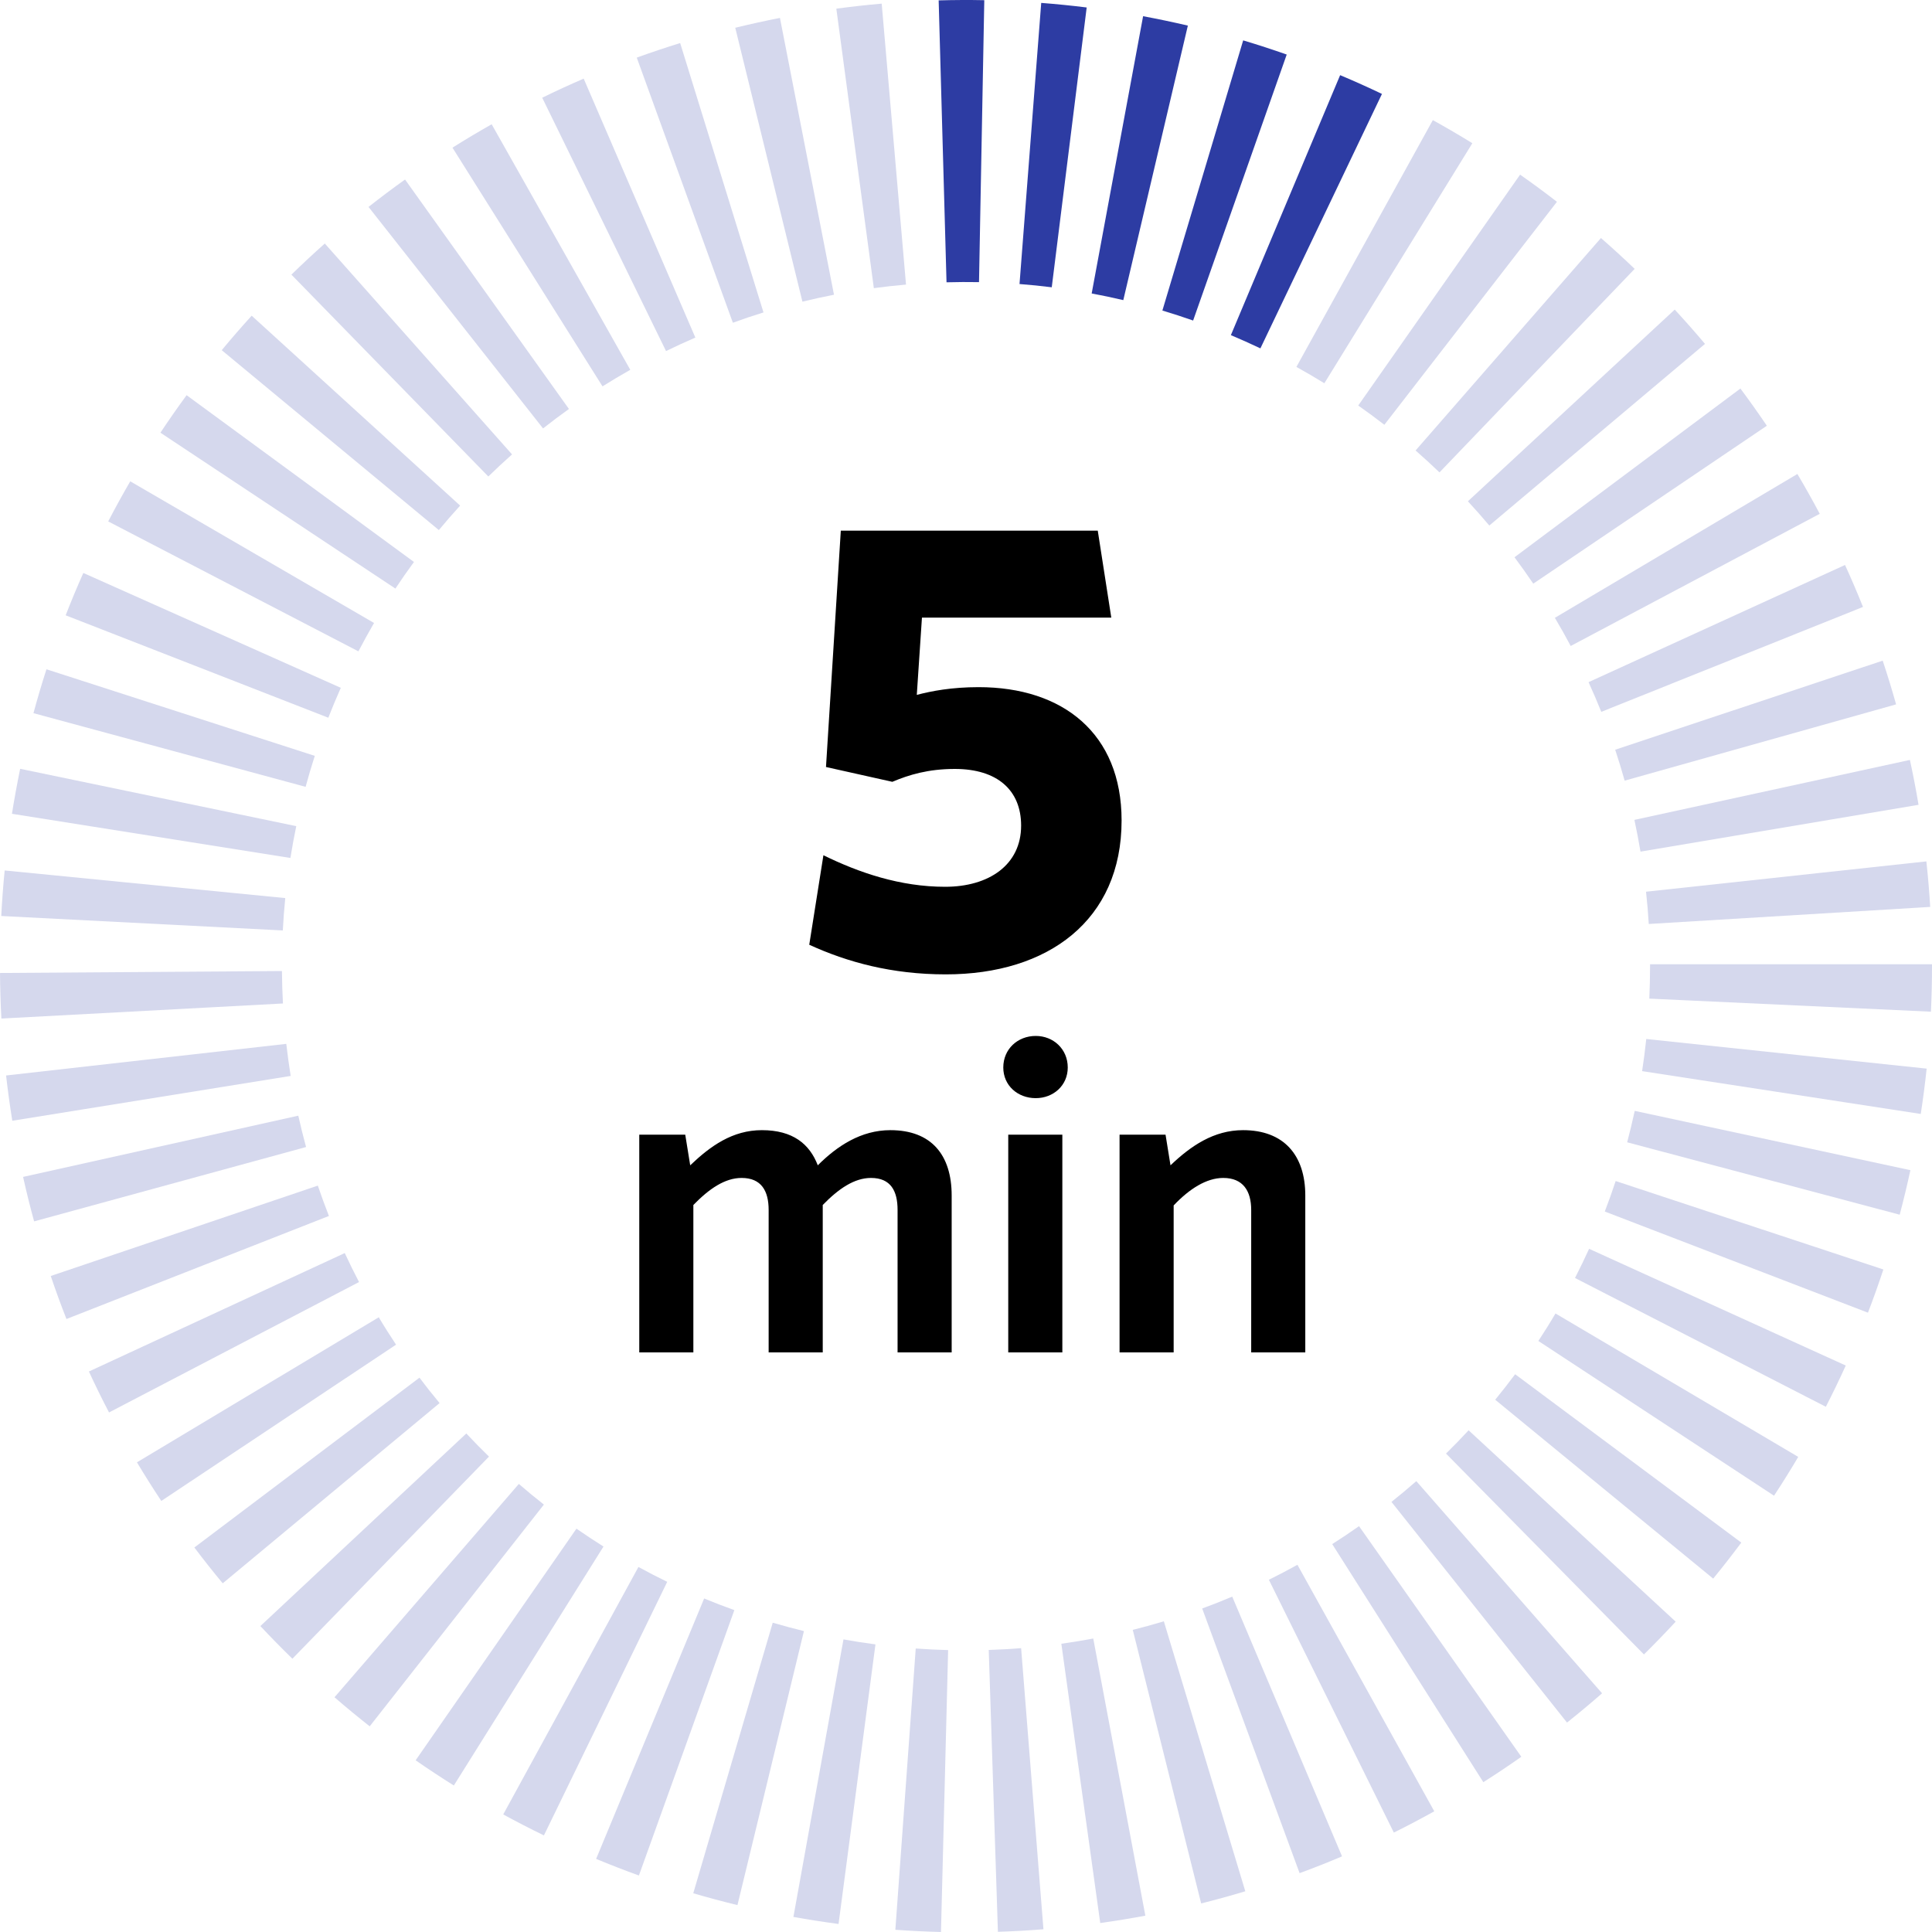 <svg width="60" height="60" viewBox="0 0 60 60" fill="none" xmlns="http://www.w3.org/2000/svg">
<g clip-path="url(#clip0_184_3296)">
<path d="M29.221 60C28.751 59.988 28.274 59.965 27.806 59.931L28.439 51.196C28.773 51.22 29.111 51.236 29.445 51.245L29.223 60H29.221Z" fill="#D5D8ED"/>
<path d="M30.991 59.994L30.706 51.241C31.041 51.23 31.379 51.212 31.712 51.185L32.405 59.915C31.936 59.953 31.46 59.979 30.991 59.994Z" fill="#D5D8ED"/>
<path d="M26.042 59.751C25.576 59.688 25.104 59.616 24.64 59.532L26.195 50.913C26.523 50.972 26.858 51.025 27.188 51.068L26.042 59.751Z" fill="#D5D8ED"/>
<path d="M34.169 59.721L32.961 51.048C33.292 51.002 33.625 50.947 33.952 50.886L35.57 59.493C35.108 59.579 34.636 59.657 34.169 59.721Z" fill="#D5D8ED"/>
<path d="M22.902 59.164C22.445 59.054 21.983 58.93 21.53 58.797L23.998 50.395C24.318 50.488 24.645 50.576 24.967 50.655L22.902 59.166V59.164Z" fill="#D5D8ED"/>
<path d="M37.303 59.113L35.179 50.617C35.502 50.537 35.827 50.447 36.144 50.351L38.674 58.735C38.223 58.871 37.761 58.999 37.302 59.113H37.303Z" fill="#D5D8ED"/>
<path d="M19.842 58.245C19.398 58.086 18.951 57.911 18.513 57.73L21.868 49.642C22.177 49.769 22.492 49.892 22.806 50.004L19.842 58.245Z" fill="#D5D8ED"/>
<path d="M40.36 58.172L37.335 49.953C37.648 49.839 37.961 49.715 38.268 49.584L41.678 57.651C41.245 57.835 40.802 58.01 40.361 58.172H40.36Z" fill="#D5D8ED"/>
<path d="M16.892 57C16.468 56.794 16.043 56.575 15.628 56.349L19.827 48.664C20.12 48.824 20.422 48.98 20.721 49.125L16.892 57Z" fill="#D5D8ED"/>
<path d="M43.287 56.912L39.406 49.061C39.703 48.914 40.002 48.758 40.293 48.596L44.543 56.252C44.131 56.481 43.708 56.704 43.287 56.912Z" fill="#D5D8ED"/>
<path d="M14.094 55.45C13.694 55.199 13.295 54.936 12.908 54.668L17.902 47.474C18.175 47.664 18.459 47.851 18.742 48.029L14.094 55.451V55.45Z" fill="#D5D8ED"/>
<path d="M46.066 55.347L41.373 47.953C41.653 47.776 41.934 47.588 42.206 47.396L47.246 54.558C46.859 54.831 46.463 55.096 46.066 55.347Z" fill="#D5D8ED"/>
<path d="M11.482 53.613C11.113 53.322 10.744 53.019 10.388 52.71L16.113 46.085C16.366 46.304 16.629 46.52 16.891 46.726L11.481 53.613H11.482Z" fill="#D5D8ED"/>
<path d="M48.665 53.496L43.213 46.643C43.474 46.435 43.735 46.218 43.985 45.998L49.754 52.587C49.401 52.896 49.033 53.203 48.665 53.496Z" fill="#D5D8ED"/>
<path d="M9.08 51.512C8.741 51.183 8.407 50.842 8.086 50.499L14.482 44.518C14.709 44.762 14.946 45.002 15.186 45.236L9.08 51.514V51.512Z" fill="#D5D8ED"/>
<path d="M51.054 51.38L44.907 45.142C45.146 44.908 45.382 44.663 45.609 44.419L52.04 50.362C51.721 50.707 51.389 51.049 51.054 51.38Z" fill="#D5D8ED"/>
<path d="M6.915 49.169C6.615 48.808 6.319 48.434 6.036 48.059L13.027 42.785C13.227 43.051 13.438 43.318 13.652 43.574L6.917 49.171L6.915 49.169Z" fill="#D5D8ED"/>
<path d="M53.204 49.025L46.435 43.47C46.646 43.212 46.854 42.946 47.054 42.678L54.078 47.907C53.796 48.285 53.502 48.662 53.204 49.026V49.025Z" fill="#D5D8ED"/>
<path d="M5.009 46.612C4.749 46.221 4.495 45.817 4.253 45.414L11.763 40.909C11.934 41.197 12.116 41.482 12.3 41.76L5.011 46.612H5.009Z" fill="#D5D8ED"/>
<path d="M55.096 46.452L47.775 41.645C47.958 41.367 48.138 41.08 48.307 40.791L55.846 45.245C55.606 45.651 55.353 46.057 55.094 46.451L55.096 46.452Z" fill="#D5D8ED"/>
<path d="M3.386 43.865C3.168 43.448 2.958 43.02 2.761 42.593L10.707 38.915C10.847 39.216 10.995 39.519 11.15 39.815L3.386 43.865Z" fill="#D5D8ED"/>
<path d="M56.704 43.689L48.913 39.689C49.065 39.393 49.212 39.087 49.351 38.783L57.322 42.408C57.126 42.839 56.918 43.269 56.703 43.689H56.704Z" fill="#D5D8ED"/>
<path d="M2.064 40.963C1.891 40.524 1.727 40.074 1.576 39.627L9.87 36.82C9.978 37.135 10.093 37.453 10.215 37.763L2.064 40.963Z" fill="#D5D8ED"/>
<path d="M58.012 40.767L49.838 37.625C49.958 37.314 50.071 36.995 50.176 36.678L58.49 39.425C58.341 39.874 58.181 40.326 58.011 40.767H58.012Z" fill="#D5D8ED"/>
<path d="M1.059 37.929C0.934 37.474 0.819 37.01 0.717 36.55L9.264 34.648C9.336 34.972 9.417 35.3 9.505 35.622L1.059 37.931V37.929Z" fill="#D5D8ED"/>
<path d="M58.997 37.724L50.533 35.475C50.618 35.154 50.697 34.825 50.768 34.499L59.329 36.341C59.229 36.803 59.117 37.268 58.997 37.723V37.724Z" fill="#D5D8ED"/>
<path d="M0.382 34.806C0.307 34.341 0.242 33.868 0.189 33.4L8.891 32.418C8.929 32.75 8.975 33.086 9.027 33.414L0.383 34.806H0.382Z" fill="#D5D8ED"/>
<path d="M59.651 34.595L50.997 33.265C51.048 32.935 51.091 32.599 51.126 32.267L59.834 33.187C59.784 33.655 59.723 34.13 59.651 34.594V34.595Z" fill="#D5D8ED"/>
<path d="M0.043 31.632C0.017 31.163 0.004 30.686 0 30.217L8.756 30.156C8.759 30.49 8.769 30.83 8.787 31.164L0.043 31.632Z" fill="#D5D8ED"/>
<path d="M59.967 31.419L51.221 31.013C51.236 30.679 51.244 30.339 51.244 30.005V29.945H60V30.005C60 30.474 59.989 30.95 59.967 31.419Z" fill="#D5D8ED"/>
<path d="M8.785 28.896L0.039 28.447C0.063 27.977 0.099 27.502 0.145 27.033L8.859 27.891C8.826 28.223 8.8 28.561 8.783 28.896H8.785Z" fill="#D5D8ED"/>
<path d="M51.204 28.695C51.184 28.36 51.156 28.023 51.119 27.693L59.825 26.751C59.876 27.218 59.916 27.694 59.944 28.165L51.203 28.695H51.204Z" fill="#D5D8ED"/>
<path d="M9.019 26.645L0.371 25.273C0.445 24.808 0.532 24.337 0.626 23.876L9.201 25.657C9.132 25.982 9.072 26.314 9.019 26.644V26.645Z" fill="#D5D8ED"/>
<path d="M50.947 26.448C50.892 26.12 50.828 25.788 50.758 25.462L59.314 23.6C59.413 24.059 59.505 24.529 59.582 24.994L50.947 26.448Z" fill="#D5D8ED"/>
<path d="M9.491 24.436L1.039 22.148C1.162 21.692 1.298 21.234 1.443 20.785L9.776 23.474C9.674 23.791 9.578 24.114 9.491 24.436Z" fill="#D5D8ED"/>
<path d="M50.455 24.244C50.365 23.924 50.267 23.601 50.161 23.283L58.469 20.517C58.618 20.965 58.758 21.422 58.885 21.875L50.454 24.244H50.455Z" fill="#D5D8ED"/>
<path d="M10.197 22.29L2.039 19.109C2.211 18.667 2.395 18.226 2.588 17.794L10.584 21.361C10.448 21.666 10.318 21.978 10.196 22.29H10.197Z" fill="#D5D8ED"/>
<path d="M49.729 22.107C49.605 21.798 49.473 21.488 49.334 21.185L57.299 17.546C57.495 17.974 57.682 18.412 57.857 18.849L49.729 22.107Z" fill="#D5D8ED"/>
<path d="M11.132 20.229L3.36 16.193C3.578 15.775 3.808 15.355 4.045 14.948L11.616 19.347C11.448 19.637 11.285 19.934 11.13 20.229H11.132Z" fill="#D5D8ED"/>
<path d="M48.779 20.061C48.624 19.767 48.458 19.473 48.288 19.187L55.82 14.72C56.059 15.125 56.293 15.541 56.514 15.957L48.779 20.062V20.061Z" fill="#D5D8ED"/>
<path d="M12.28 18.279L4.982 13.438C5.243 13.045 5.516 12.654 5.795 12.273L12.856 17.452C12.658 17.722 12.464 18 12.28 18.278V18.279Z" fill="#D5D8ED"/>
<path d="M47.617 18.126C47.429 17.849 47.234 17.573 47.034 17.306L54.05 12.066C54.331 12.442 54.607 12.832 54.871 13.222L47.617 18.126Z" fill="#D5D8ED"/>
<path d="M13.629 16.462L6.886 10.875C7.186 10.513 7.499 10.153 7.816 9.804L14.29 15.702C14.065 15.949 13.842 16.204 13.629 16.462Z" fill="#D5D8ED"/>
<path d="M46.252 16.321C46.038 16.067 45.814 15.814 45.587 15.568L52.01 9.615C52.331 9.962 52.647 10.319 52.95 10.68L46.252 16.321Z" fill="#D5D8ED"/>
<path d="M15.165 14.797L9.05 8.529C9.387 8.201 9.736 7.875 10.087 7.563L15.902 14.112C15.652 14.334 15.404 14.565 15.165 14.798V14.797Z" fill="#D5D8ED"/>
<path d="M44.704 14.67C44.462 14.438 44.212 14.209 43.962 13.99L49.719 7.392C50.073 7.701 50.426 8.023 50.766 8.35L44.705 14.67H44.704Z" fill="#D5D8ED"/>
<path d="M16.865 13.305L11.445 6.426C11.815 6.135 12.196 5.848 12.579 5.575L17.669 12.701C17.396 12.896 17.126 13.099 16.865 13.305Z" fill="#D5D8ED"/>
<path d="M42.991 13.191C42.727 12.987 42.454 12.786 42.181 12.594L47.208 5.424C47.594 5.694 47.978 5.977 48.352 6.267L42.992 13.193L42.991 13.191Z" fill="#D5D8ED"/>
<path d="M18.712 12L14.052 4.586C14.449 4.335 14.859 4.092 15.269 3.859L19.574 11.485C19.284 11.649 18.993 11.822 18.711 11.999L18.712 12Z" fill="#D5D8ED"/>
<path d="M41.129 11.902C40.844 11.727 40.553 11.556 40.261 11.395L44.498 3.73C44.911 3.959 45.324 4.2 45.725 4.448L41.129 11.903V11.902Z" fill="#D5D8ED"/>
<path d="M20.684 10.902L16.839 3.035C17.261 2.828 17.695 2.628 18.127 2.442L21.595 10.484C21.29 10.615 20.984 10.756 20.686 10.902H20.684Z" fill="#D5D8ED"/>
<path d="M39.143 10.819C38.841 10.676 38.532 10.537 38.226 10.408L41.619 2.334C42.054 2.516 42.491 2.713 42.918 2.917L39.143 10.819Z" fill="#2D3CA3"/>
<path d="M22.76 10.023L19.775 1.789C20.218 1.629 20.672 1.477 21.123 1.337L23.711 9.703C23.392 9.801 23.072 9.909 22.76 10.023Z" fill="#D5D8ED"/>
<path d="M37.052 9.954C36.738 9.844 36.417 9.739 36.099 9.644L38.608 1.254C39.06 1.389 39.515 1.537 39.96 1.694L37.053 9.956L37.052 9.954Z" fill="#2D3CA3"/>
<path d="M24.92 9.368L22.834 0.862C23.291 0.751 23.758 0.647 24.222 0.557L25.9 9.153C25.573 9.218 25.243 9.289 24.92 9.368Z" fill="#D5D8ED"/>
<path d="M34.886 9.321C34.562 9.244 34.232 9.175 33.903 9.114L35.5 0.503C35.964 0.59 36.432 0.688 36.89 0.795L34.885 9.321H34.886Z" fill="#2D3CA3"/>
<path d="M27.138 8.949L25.973 0.269C26.439 0.207 26.913 0.153 27.382 0.113L28.137 8.838C27.804 8.867 27.469 8.904 27.138 8.949Z" fill="#D5D8ED"/>
<path d="M32.663 8.922C32.332 8.88 31.997 8.846 31.662 8.821L32.336 0.09C32.806 0.126 33.281 0.174 33.748 0.232L32.663 8.923V8.922Z" fill="#2D3CA3"/>
<path d="M29.395 8.766L29.151 0.012C29.622 -0.001 30.098 -0.004 30.568 0.006L30.404 8.762C30.07 8.756 29.73 8.758 29.395 8.767V8.766Z" fill="#2D3CA3"/>
</g>
<path d="M34.832 25.48C34.832 28.58 32.552 30.26 29.372 30.26C27.692 30.26 26.312 29.88 25.132 29.34L25.572 26.56C26.672 27.1 27.952 27.54 29.352 27.54C30.712 27.54 31.712 26.86 31.712 25.64C31.712 24.54 30.972 23.88 29.652 23.88C28.832 23.88 28.232 24.06 27.712 24.28L25.652 23.82L26.112 16.48H34.092L34.512 19.18H28.632L28.472 21.58C28.932 21.46 29.552 21.34 30.392 21.34C33.012 21.34 34.832 22.78 34.832 25.48Z" fill="black"/>
<path d="M29.555 42H27.875V37.576C27.875 36.988 27.665 36.582 27.049 36.582C26.531 36.582 26.041 36.918 25.551 37.422V42H23.871V37.576C23.871 36.988 23.647 36.582 23.031 36.582C22.513 36.582 22.023 36.918 21.533 37.422V42H19.853V35.238H21.281L21.435 36.19C22.065 35.588 22.751 35.098 23.661 35.098C24.627 35.098 25.145 35.532 25.397 36.19C25.999 35.588 26.741 35.098 27.651 35.098C28.925 35.098 29.555 35.868 29.555 37.128V42ZM33.16 33.152C33.16 33.712 32.712 34.104 32.166 34.104C31.606 34.104 31.158 33.712 31.158 33.152C31.158 32.578 31.606 32.172 32.166 32.172C32.712 32.172 33.16 32.578 33.16 33.152ZM32.992 42H31.312V35.238H32.992V42ZM40.537 42H38.857V37.576C38.857 36.988 38.605 36.582 37.989 36.582C37.471 36.582 36.939 36.918 36.449 37.436V42H34.769V35.238H36.197L36.351 36.19C36.981 35.588 37.695 35.098 38.605 35.098C39.865 35.098 40.537 35.868 40.537 37.128V42Z" fill="black"/>
<defs>
<clipPath id="clip0_184_3296">
<rect width="60" height="60" fill="white"/>
</clipPath>
</defs>
</svg>

